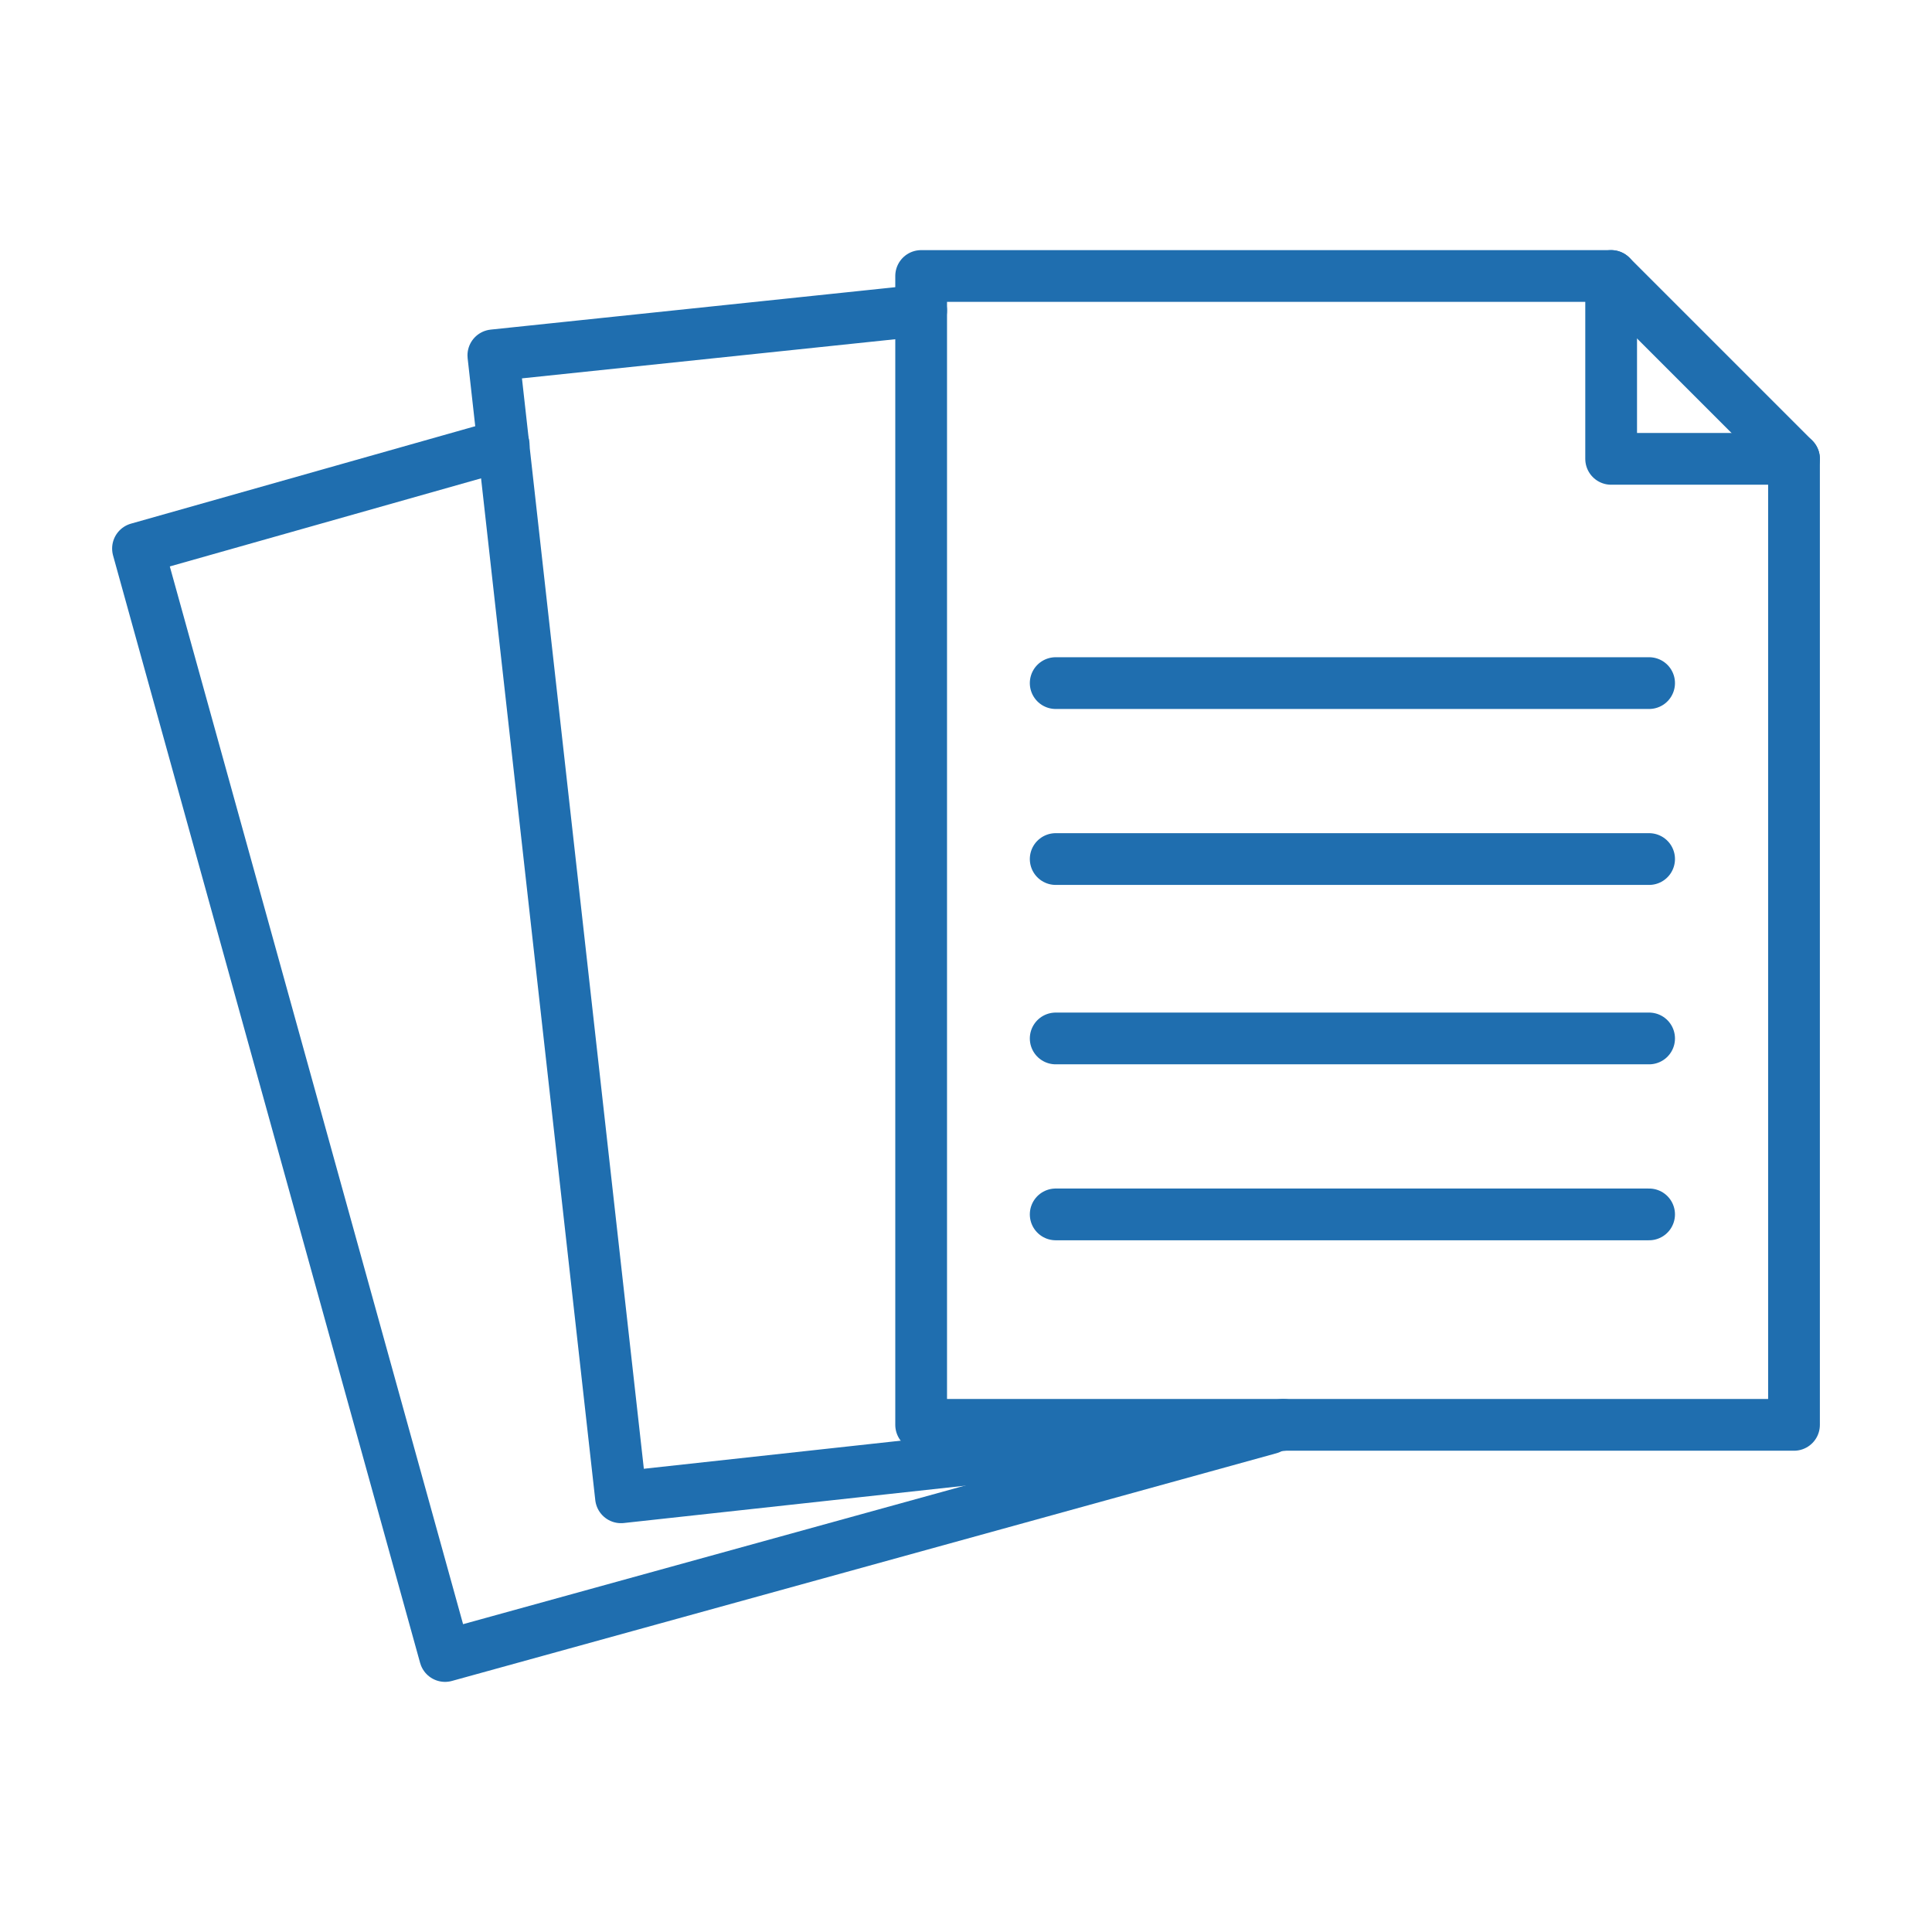 <?xml version="1.0" encoding="utf-8"?>
<!-- Generator: Adobe Illustrator 21.0.0, SVG Export Plug-In . SVG Version: 6.00 Build 0)  -->
<svg version="1.1" id="Layer_1" xmlns="http://www.w3.org/2000/svg" xmlns:xlink="http://www.w3.org/1999/xlink" x="0px" y="0px"
	 viewBox="0 0 56 56" style="enable-background:new 0 0 56 56;" xml:space="preserve">
<style type="text/css">
	.st0{fill:none;stroke:#1F6EAF;stroke-width:1.5;stroke-linecap:round;stroke-linejoin:round;stroke-miterlimit:10;}
</style>
<g>
	<polygon class="st0" points="52,41.3 26.7,41.3 26.7,8 46.7,8 52,13.3 	"/>
	<polyline class="st0" points="37.2,41.3 18,43.4 14.3,10.3 26.7,9 	"/>
	<polyline class="st0" points="46.7,8 46.7,13.3 52,13.3 	"/>
	<line class="st0" x1="30.6" y1="19.8" x2="47.8" y2="19.8"/>
	<line class="st0" x1="30.6" y1="24.9" x2="47.8" y2="24.9"/>
	<line class="st0" x1="30.6" y1="30.1" x2="47.8" y2="30.1"/>
	<line class="st0" x1="30.6" y1="35.2" x2="47.8" y2="35.2"/>
	<polyline class="st0" points="36.8,41.4 12.9,48 4,15.9 14.6,12.9 	"/>
</g>
</svg>
